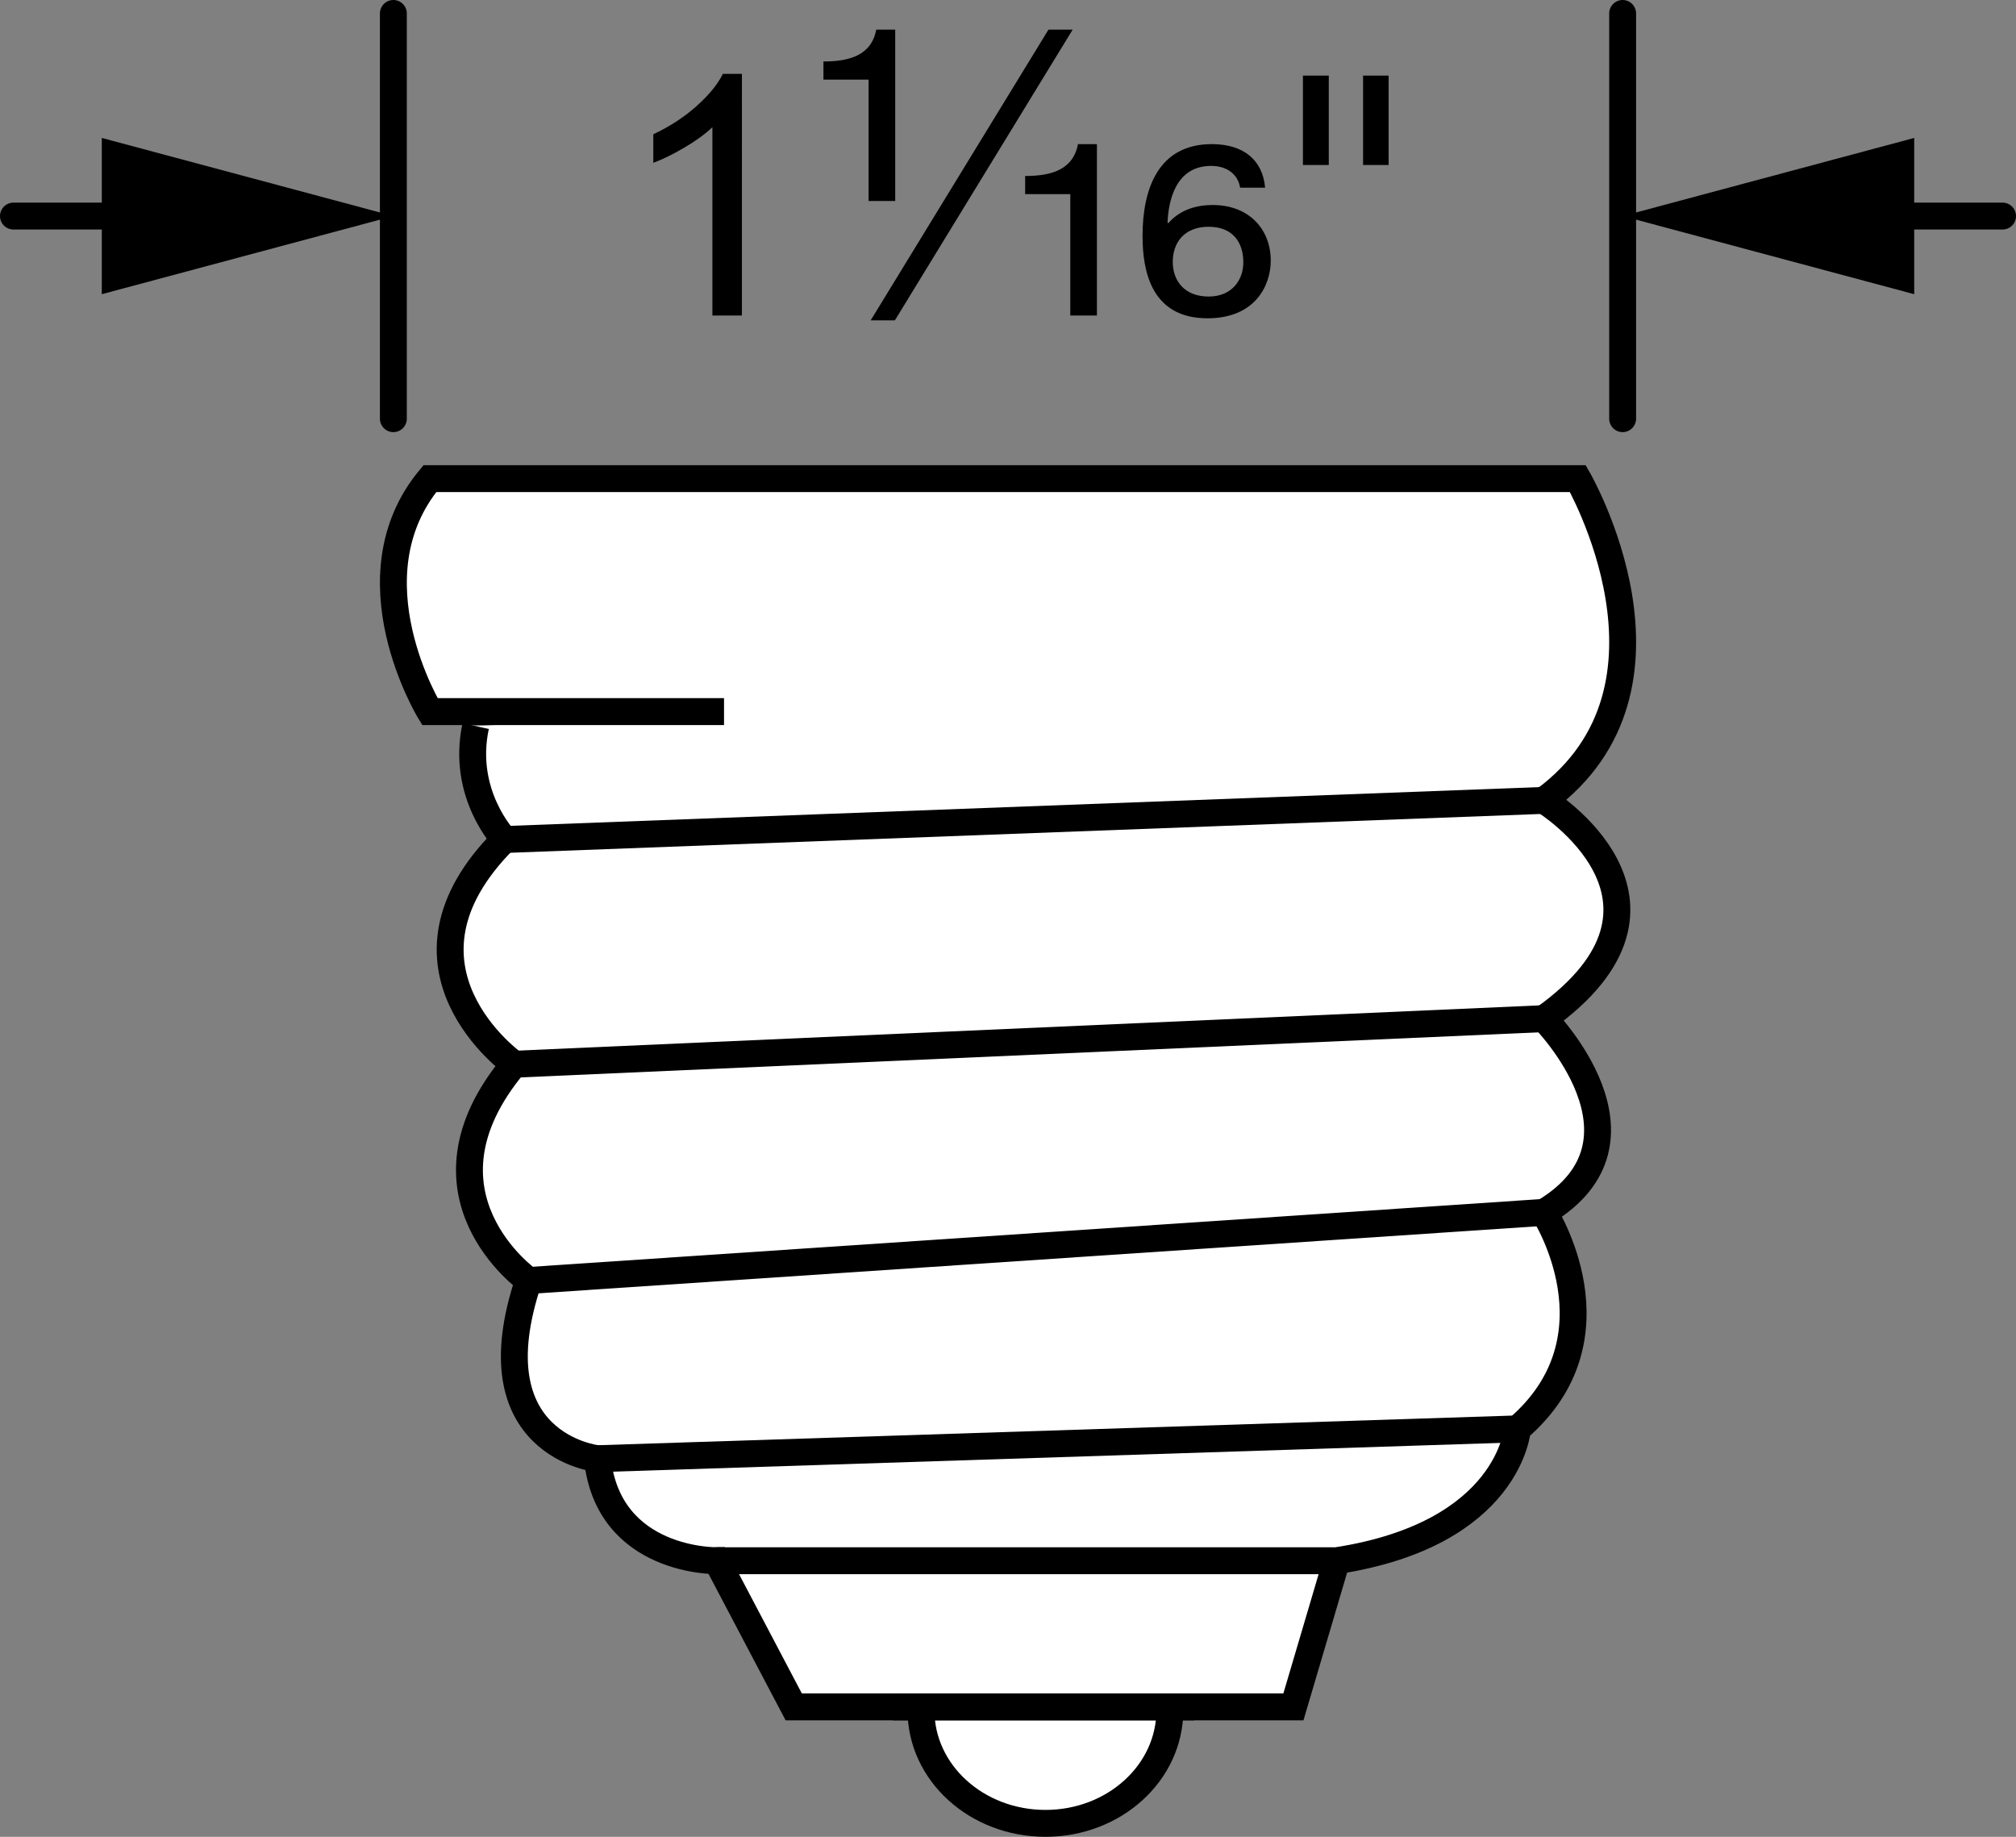 <?xml version="1.0" encoding="iso-8859-1"?>
<!-- Generator: Adobe Illustrator 28.1.0, SVG Export Plug-In . SVG Version: 6.00 Build 0)  -->
<svg version="1.1" id="image" xmlns="http://www.w3.org/2000/svg" xmlns:xlink="http://www.w3.org/1999/xlink" x="0px" y="0px"
	 width="59.968px" height="54.638px" viewBox="0 0 59.968 54.638" enable-background="new 0 0 59.968 54.638"
	 xml:space="preserve">
<rect x="0" y="0" width="59.968" height="54.638" fill="#808080" stroke="none"/>
<path fill="#FFFFFF" stroke="#000000" stroke-width="0.8" d="M34.798,50.874c0,1.86-1.656,3.363-3.699,3.363
	c-2.047,0-3.703-1.504-3.703-3.363c0-1.859,1.656-3.367,3.703-3.367C33.142,47.507,34.798,49.015,34.798,50.874z"/>
<path fill="#FFFFFF" stroke="#000000" stroke-width="0.8" d="M21.537,21.167h-8.75c0,0-2.442-3.988,0-6.93h34.148
	c0,0,3.586,6.192-1.008,9.57c0,0,4.879,3,0,6.492c0,0,3.586,3.621,0,5.762c0,0,2.402,3.711-0.789,6.441
	c0,0-0.215,3.125-5.379,3.922l0,0l-1.285,4.348c0,0-11.895,0-14.864,0l-2.289-4.348c0,0-3.227,0.059-3.551-3.035
	c0,0-3.695-0.394-2.047-5.301c0,0-3.656-2.574-0.426-6.434c0,0-4.09-2.887-0.289-6.684c0,0-1.293-1.352-0.859-3.371"
	/>
<line fill="none" stroke="#000000" stroke-width="0.8" x1="15.009" y1="24.972" x2="45.927" y2="23.808"/>
<line fill="none" stroke="#000000" stroke-width="0.8" x1="45.927" y1="30.3" x2="15.298" y2="31.656"/>
<line fill="none" stroke="#000000" stroke-width="0.8" x1="15.724" y1="38.089" x2="45.927" y2="36.062"/>
<line fill="none" stroke="#000000" stroke-width="0.8" x1="45.138" y1="42.503" x2="17.771" y2="43.39"/>
<line fill="none" stroke="#000000" stroke-width="0.8" x1="21.322" y1="46.425" x2="39.689" y2="46.425"/>
<line fill="none" stroke="#000000" stroke-width="0.8" x1="35.517" y1="50.773" x2="26.56" y2="50.773"/>
<path fill="none" stroke="#000000" stroke-width="0.8" d="M11.701,12.454"/>
<path fill="none" stroke="#000000" stroke-width="0.8" d="M48.267,12.454"/>
<line fill="none" stroke="#000000" stroke-width="0.8" stroke-linecap="round" x1="11.701" y1="12.454" x2="11.701" y2="0.4"/>
<line fill="none" stroke="#000000" stroke-width="0.8" stroke-linecap="round" x1="48.267" y1="12.454" x2="48.267" y2="0.4"/>
<g>
	<path d="M22.07,9.385H21.191V3.784c-0.211,0.202-0.489,0.404-0.833,0.606s-0.652,0.353-0.925,0.454V3.994
		c0.492-0.231,0.921-0.511,1.289-0.84s0.628-0.648,0.781-0.957h0.566V9.385z"/>
	<path d="M26.628,5.979H25.837V2.369h-1.343V1.829c0.768,0,1.427-0.18,1.571-0.948h0.564V5.979z"/>
	<path d="M31.188,0.881h0.72l-5.289,8.648H25.899L31.188,0.881z"/>
	<path d="M32.629,9.385H31.837V5.775h-1.343v-0.54c0.768,0,1.427-0.18,1.571-0.947h0.564
		C32.629,4.288,32.629,9.385,32.629,9.385z"/>
	<path d="M36.888,5.583c-0.06-0.384-0.372-0.648-0.863-0.648c-1.056,0-1.272,1.044-1.295,1.691l0.024,0.012
		c0.288-0.336,0.731-0.54,1.319-0.54c1.079,0,1.727,0.72,1.727,1.655c0,0.743-0.468,1.715-1.883,1.715
		c-1.655,0-1.931-1.379-1.931-2.447c0-1.403,0.468-2.734,2.063-2.734c0.935,0,1.511,0.468,1.583,1.295L36.888,5.583
		L36.888,5.583z M35.952,8.821c0.684,0,1.032-0.48,1.032-1.02c0-0.576-0.3-1.056-1.032-1.056
		c-0.72,0-1.067,0.468-1.067,1.044S35.245,8.821,35.952,8.821z"/>
	<path d="M39.526,2.249v2.659H38.757V2.249H39.526z M41.306,2.249v2.659H40.546V2.249H41.306z"/>
</g>
<g>
	<g>
		
			<line fill="none" stroke="#000000" stroke-width="0.8" stroke-linecap="round" stroke-miterlimit="10" x1="55.355" y1="6.427" x2="59.568" y2="6.427"/>
		<g>
			<polygon points="56.94,8.751 48.267,6.427 56.94,4.103 			"/>
		</g>
	</g>
</g>
<g>
	<g>
		
			<line fill="none" stroke="#000000" stroke-width="0.8" stroke-linecap="round" stroke-miterlimit="10" x1="4.613" y1="6.427" x2="0.4" y2="6.427"/>
		<g>
			<polygon points="3.028,4.103 11.701,6.427 3.028,8.751 			"/>
		</g>
	</g>
</g>
</svg>
